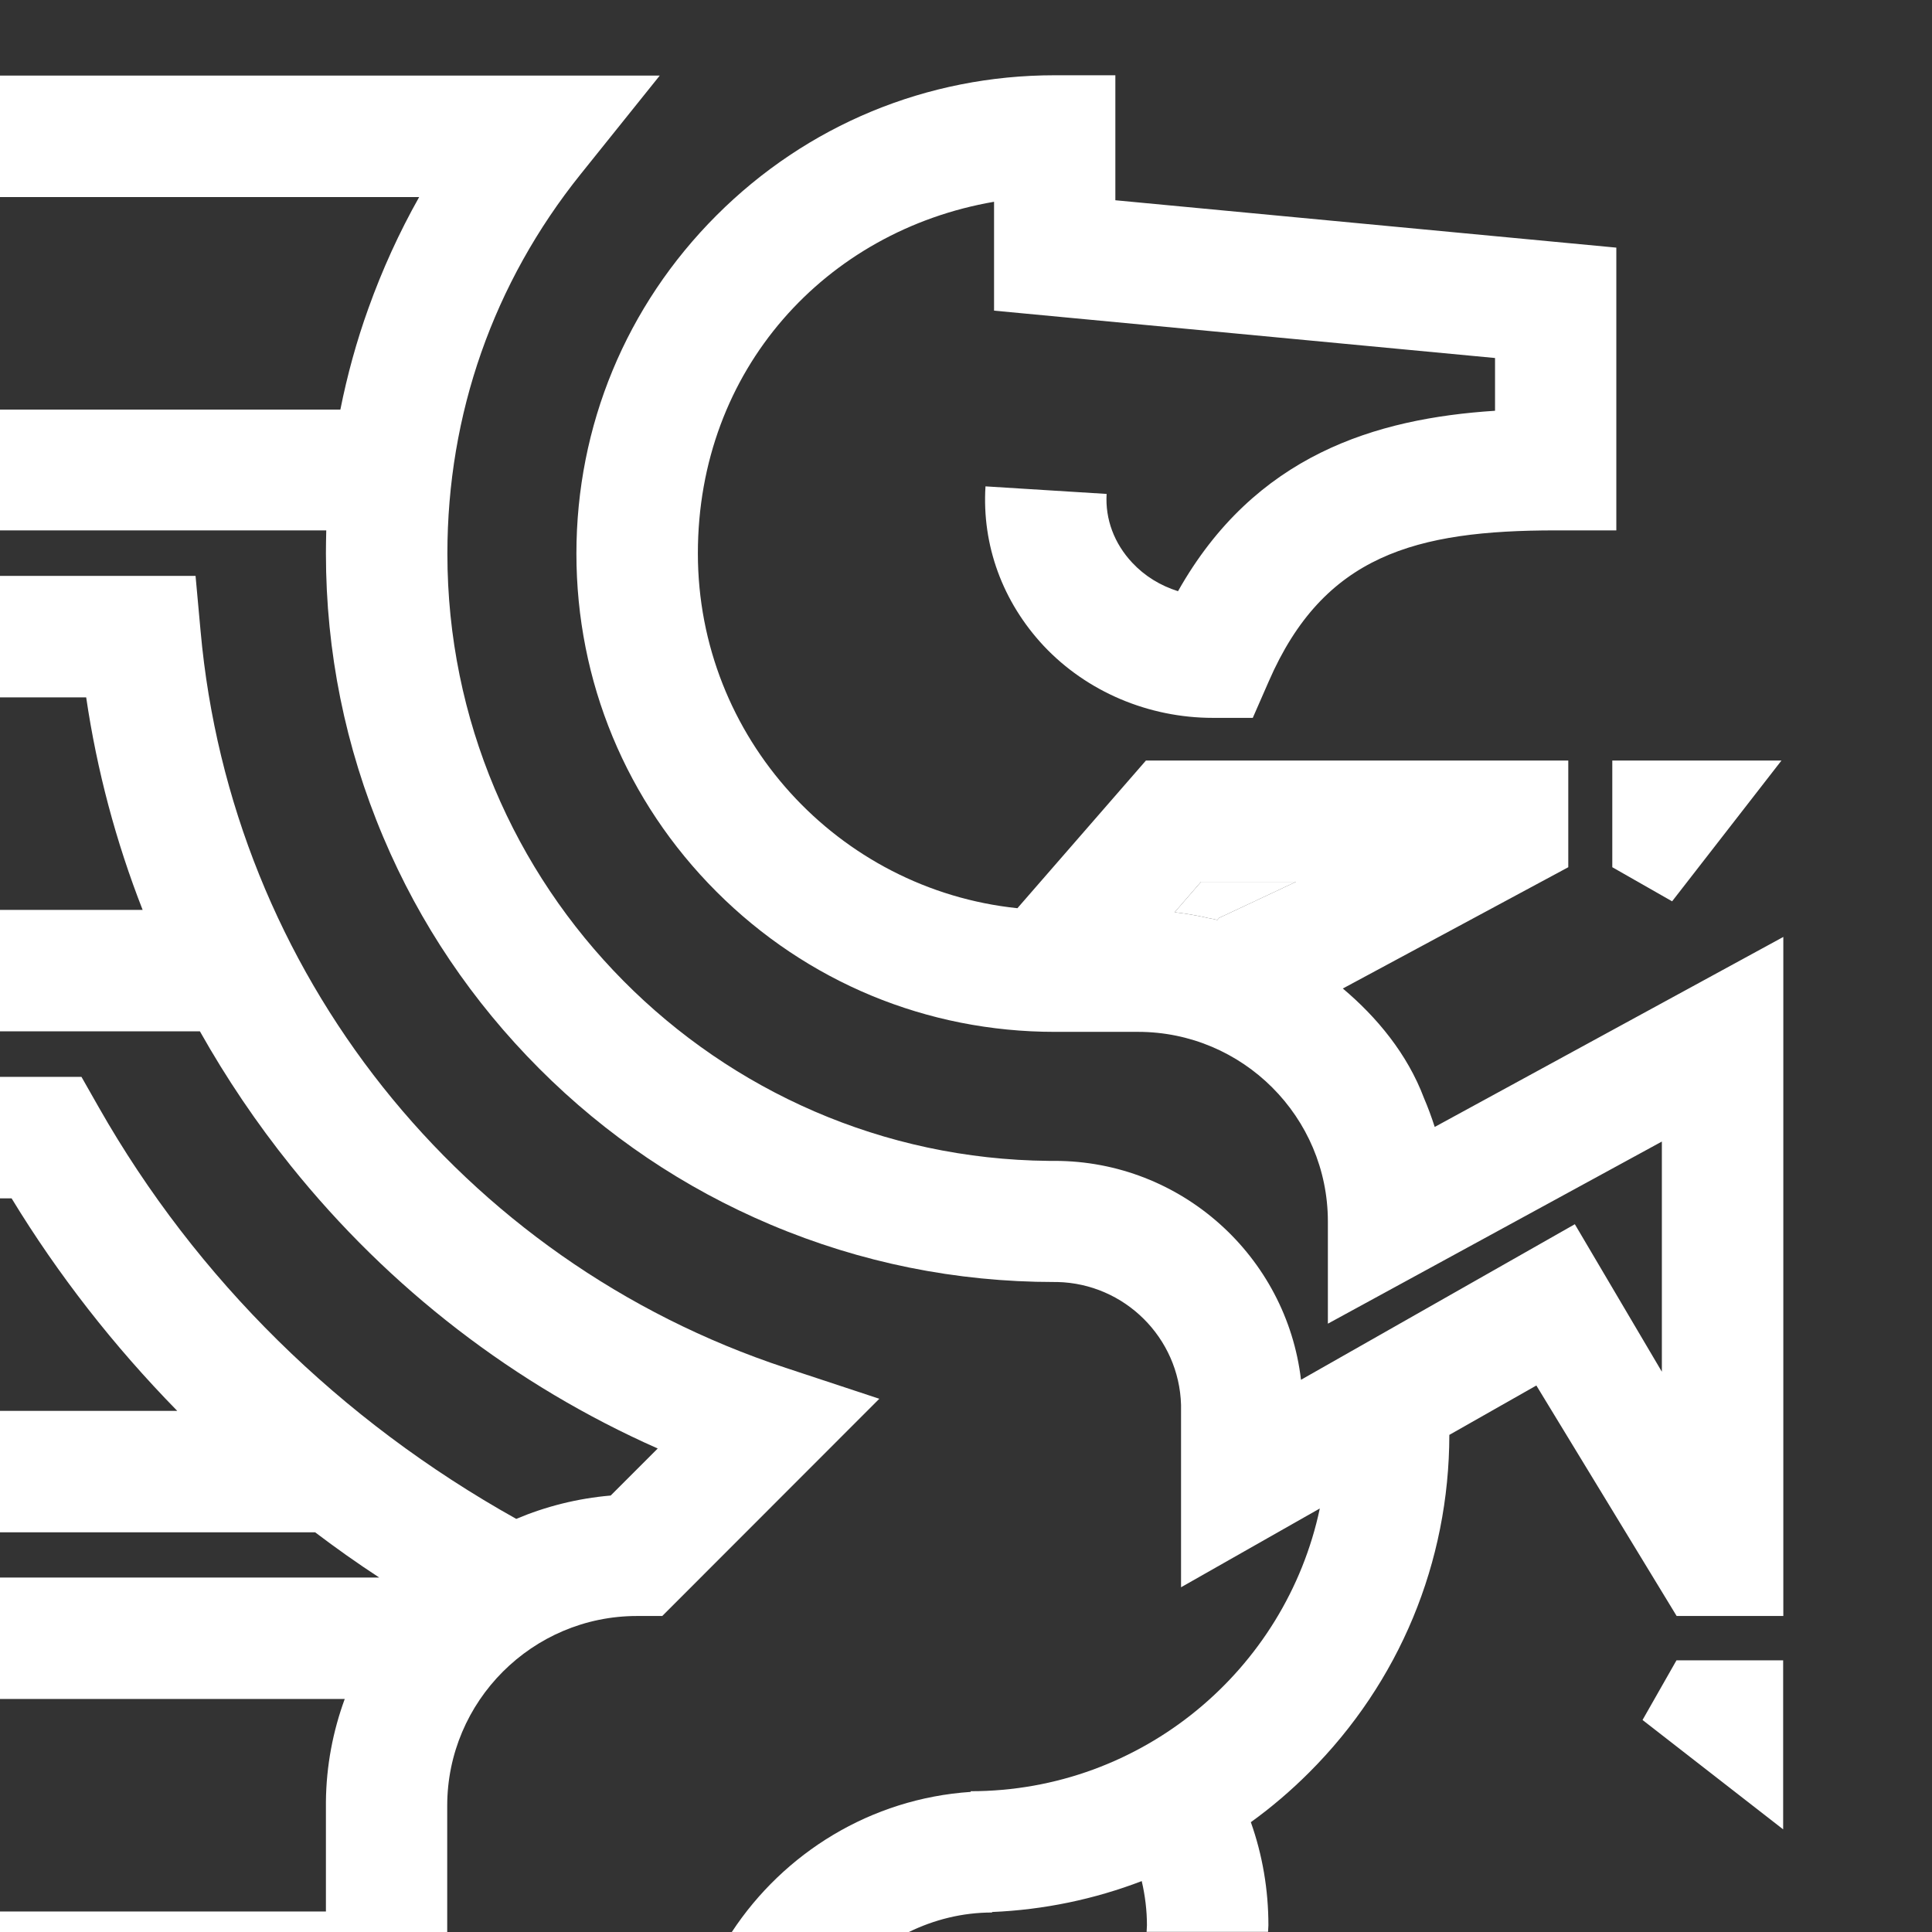 <svg xmlns="http://www.w3.org/2000/svg" id="Capa_6" viewBox="0 0 115 115"><rect x="0" y="0" width="115" height="115" fill="#333333" stroke="none"/><path d="m69.92,54.3c.67.08,1.33.19,1.97.34.18.03.37.07.57.12l.1-.12,4.58-2.15h-5.65l-1.57,1.81Z" fill="#fff" stroke-width="0"></path><polygon points="97.77 102.38 106.14 108.89 106.14 98.83 99.79 98.83 97.77 102.38" fill="#fff" stroke-width="0"></polygon><polygon points="99.53 53.65 106.04 45.27 95.97 45.27 95.97 51.62 99.53 53.65" fill="#fff" stroke-width="0"></polygon><path d="m74.46,108.46c1.22-.88,2.38-1.87,3.47-2.96,5.37-5.37,8.33-12.5,8.34-20.09l5.18-2.94,8.35,13.72h6.35s0-40.42,0-40.42l-20.75,11.31c-.19-.59-.4-1.16-.64-1.72-.99-2.63-2.81-4.82-4.83-6.52l13.42-7.22v-6.35s-25.14,0-25.14,0l-7.65,8.79c-10.67-1.11-19.02-10.16-19.02-21.12s7.63-19.21,17.63-20.93v6.48l29.82,2.82v3.14c-7.11.46-14.3,2.63-18.87,10.74-1.05-.33-1.98-.9-2.72-1.69-1.08-1.15-1.62-2.6-1.53-4.1l-7.21-.45c-.22,3.51,1.02,6.88,3.47,9.5,2.56,2.72,6.23,4.28,10.07,4.28h2.37l.95-2.17c3.27-7.52,8.74-8.99,17.08-8.99h3.61V14.74s-29.82-2.82-29.82-2.82v-7.44h-3.61c-7.6,0-14.75,2.96-20.13,8.34-5.38,5.38-8.34,12.53-8.34,20.13s2.96,14.75,8.34,20.13c5.38,5.38,12.53,8.34,20.13,8.34h4.96c6.23,0,11.3,5.06,11.3,11.29v6.08l19.88-10.84v13.7l-5.18-8.78-16.3,9.26c-.86-7.33-7.11-13.03-14.67-13.03h-.35c-19.77-.19-35.79-16.33-35.79-36.14,0-8.31,2.74-16.12,7.93-22.59l4.71-5.87H0v7.23h24.95c-1.19,2.11-2.2,4.33-3.02,6.62-.71,1.97-1.26,3.98-1.67,6.03H0S0,31.57,0,31.57h19.42c-.01.46-.02.91-.02,1.37,0,5.85,1.15,11.53,3.41,16.88,2.18,5.17,5.31,9.8,9.29,13.79s8.62,7.11,13.78,9.29c5.35,2.26,11.03,3.41,16.88,3.41h.17c4.01.09,7.26,3.32,7.37,7.32,0,.03,0,.05,0,.08v.28s0-.09,0-.13c0,.04,0,10.62,0,10.62l8.26-4.69c-2.03,9.6-10.58,16.83-20.78,16.83v.04c-5.95.4-11.12,3.63-14.22,8.34h10.54c1.5-.73,3.17-1.16,4.95-1.16v-.03c3.09-.13,6.09-.76,8.91-1.84.2.86.31,1.74.31,2.63,0,.13-.02.26-.02.39h7.23c0-.13.02-.26.02-.39,0-2.11-.35-4.18-1.05-6.15Zm-1.9-53.82l-.1.12c-.2-.05-.39-.09-.57-.12-.64-.15-1.3-.26-1.97-.34l1.57-1.81h5.65l-4.58,2.15Z" fill="#fff" stroke-width="0"></path><path d="m0,101.13h20.52c-.7,1.91-1.1,3.97-1.12,6.12h0v6.53H0v1.22h26.62v-7.51c0-6.23,5.07-11.3,11.3-11.3h1.5l12.92-12.93-5.57-1.84c-19.34-6.38-33.01-23.59-34.83-43.85l-.3-3.29H0v7.23h5.13c.64,4.35,1.77,8.59,3.36,12.65H0v7.23h11.9c1.57,2.79,3.37,5.46,5.4,7.99,5.88,7.33,13.36,13.08,21.85,16.84l-2.8,2.8c-1.98.17-3.87.65-5.62,1.39-10.49-5.86-19.04-14.28-24.84-24.48l-1.04-1.83H0v7.23h.69c2.77,4.55,6.08,8.79,9.86,12.65H0S0,91.21,0,91.21h18.76c1.24.94,2.51,1.84,3.81,2.69H0v7.23Z" fill="#fff" stroke-width="0"></path></svg>